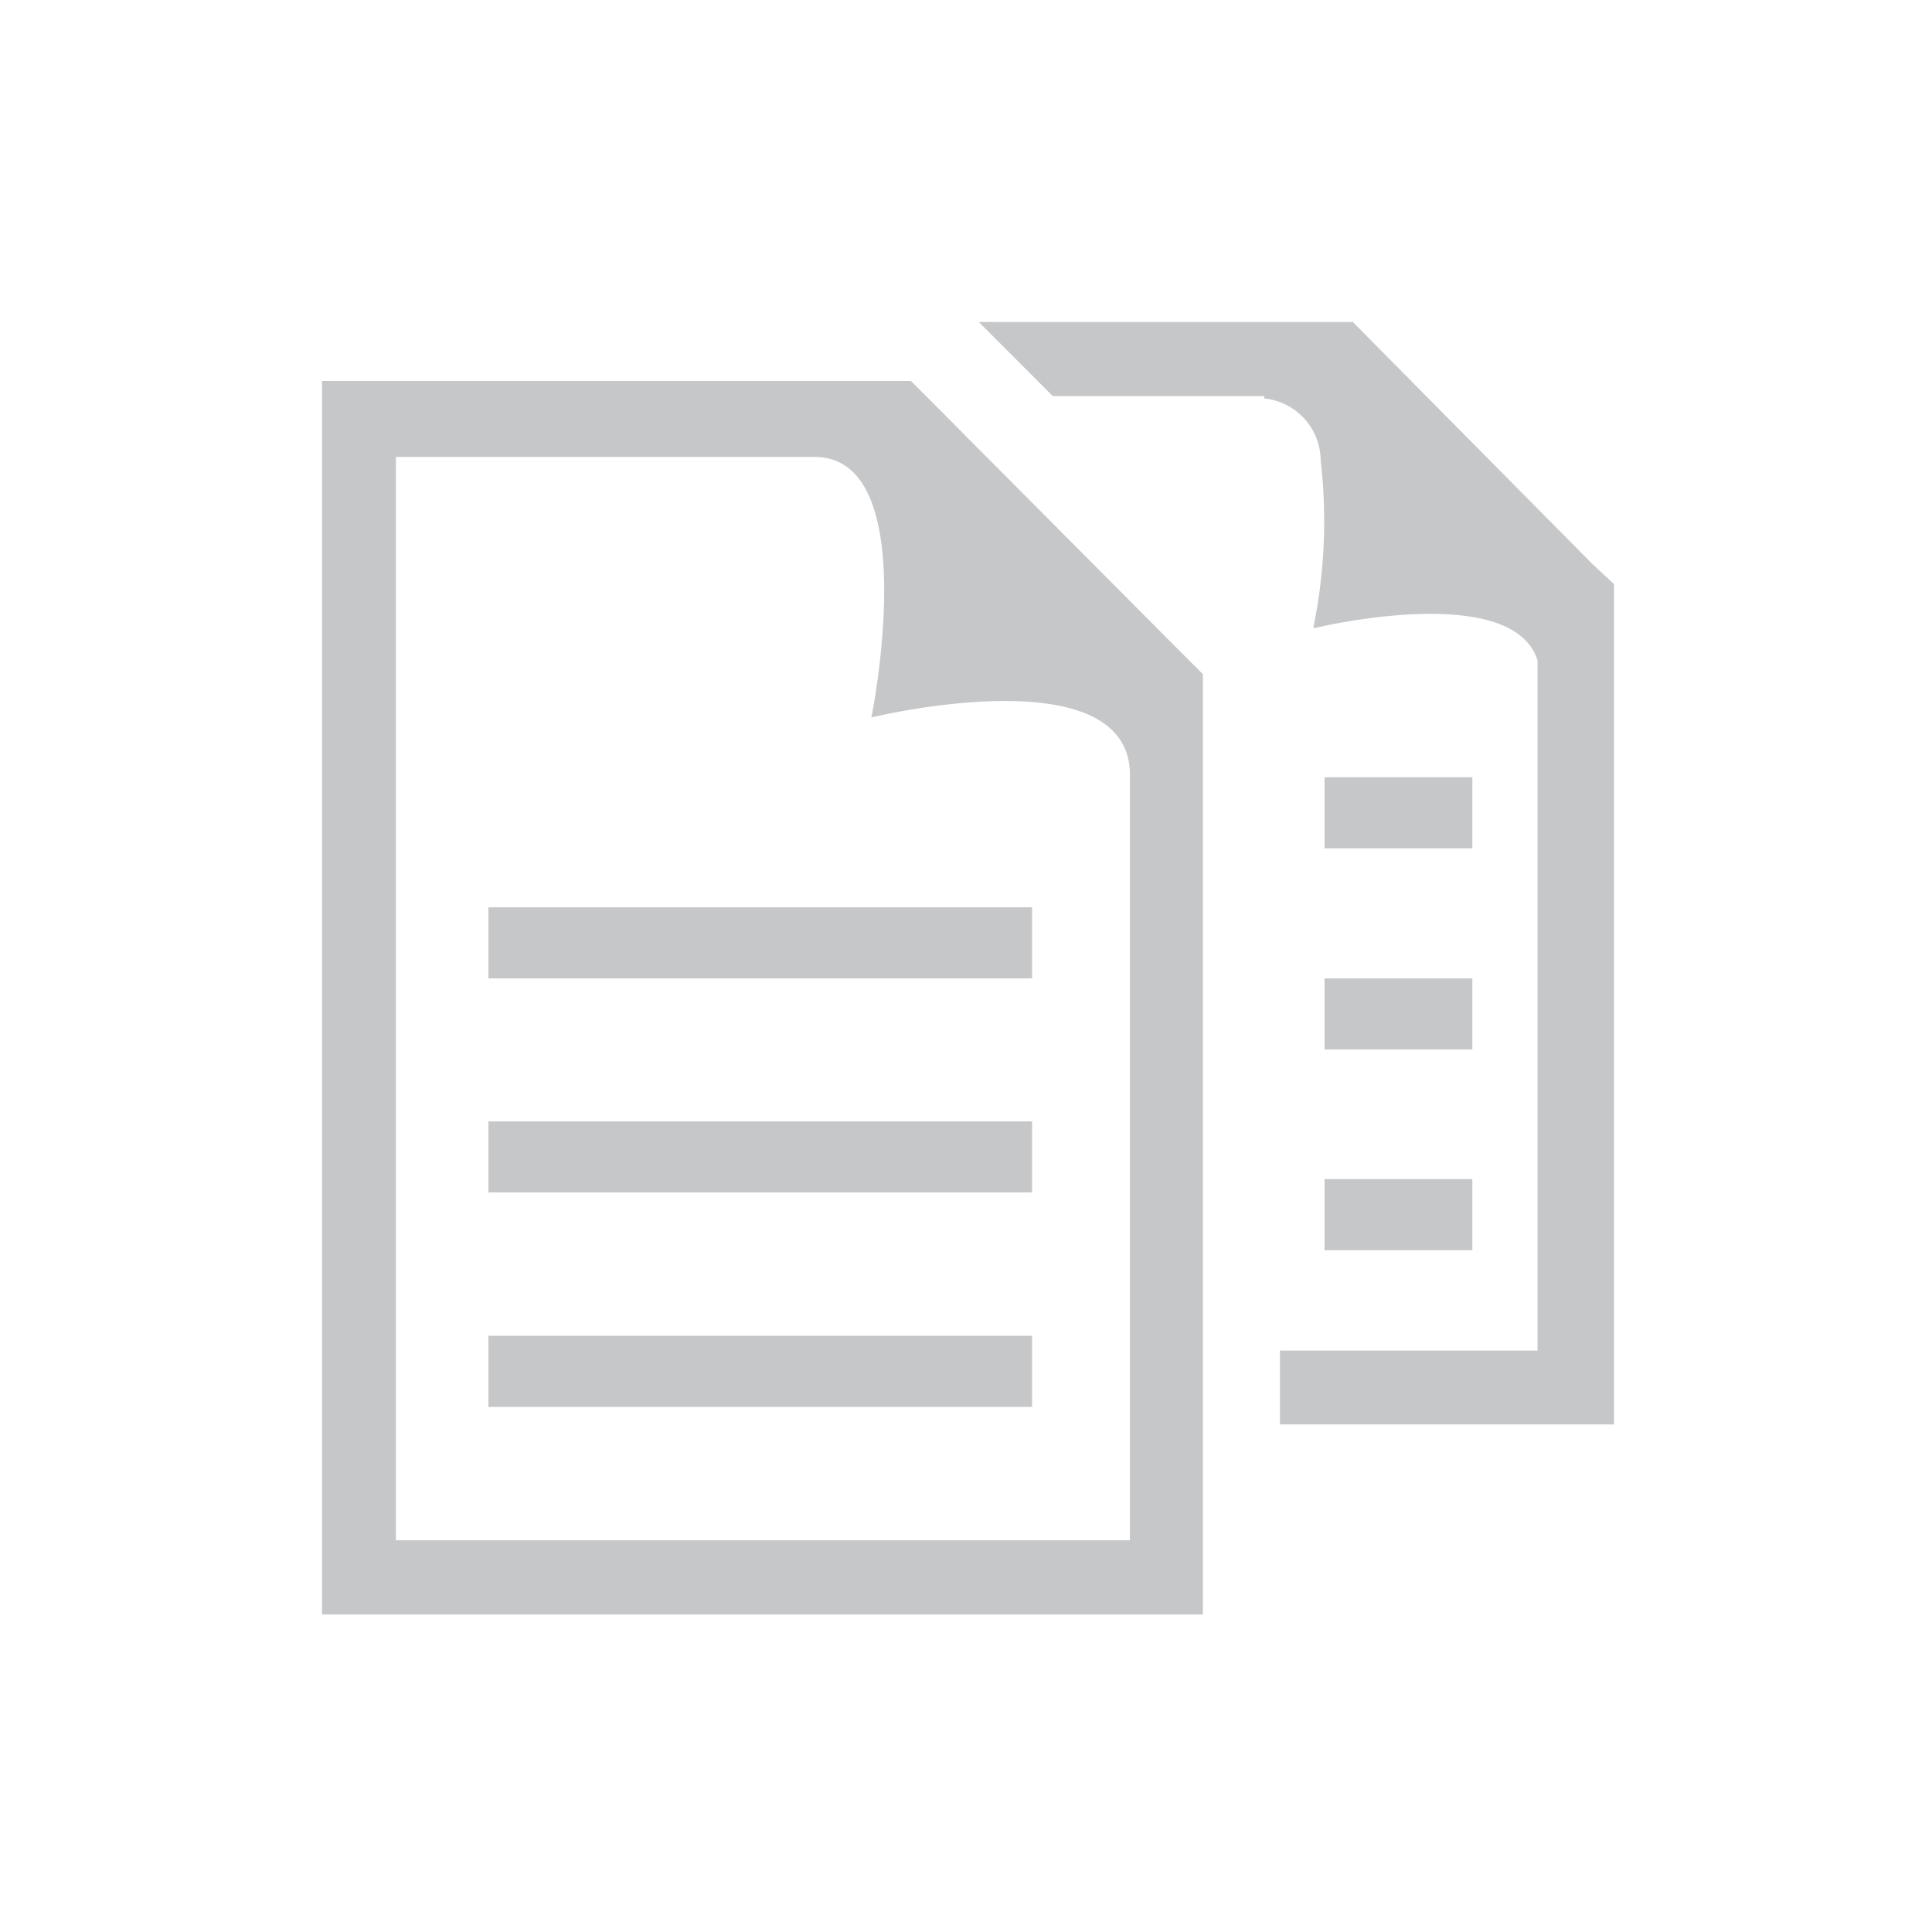 <svg width="48" height="48" fill="none" xmlns="http://www.w3.org/2000/svg"><path d="m23.174 10.008-.542-.542H8v30.646h21.886V16.75l-.542-.542-6.17-6.2Zm4.898 28.26H9.836V11.352h10.4c2.73 0 1.414 6.472 1.414 6.472s6.312-1.536 6.422 1.354v19.09Zm11.5-24.246L33.61 8h-9.292l1.836 1.84h5.258v.06a1.558 1.558 0 0 1 1.4 1.534 13.2 13.2 0 0 1-.186 4.18l.014-.086v.08s4.928-1.2 5.56.8v17.146h-6.4v1.836h8.3V14.512l-.528-.49Z" fill="#C6C7C9"/><path d="M12.134 22.542h13.508v1.766H12.134v-1.766ZM12.134 27.86h13.508v1.766H12.134V27.86ZM12.134 33.188h13.508v1.766H12.134v-1.766ZM32.908 19.31h3.672v1.766h-3.672V19.31ZM32.908 24.308h3.672v1.766h-3.672v-1.766ZM32.908 29.294h3.672v1.766h-3.672v-1.766Z" fill="#C6C7C9"/></svg>